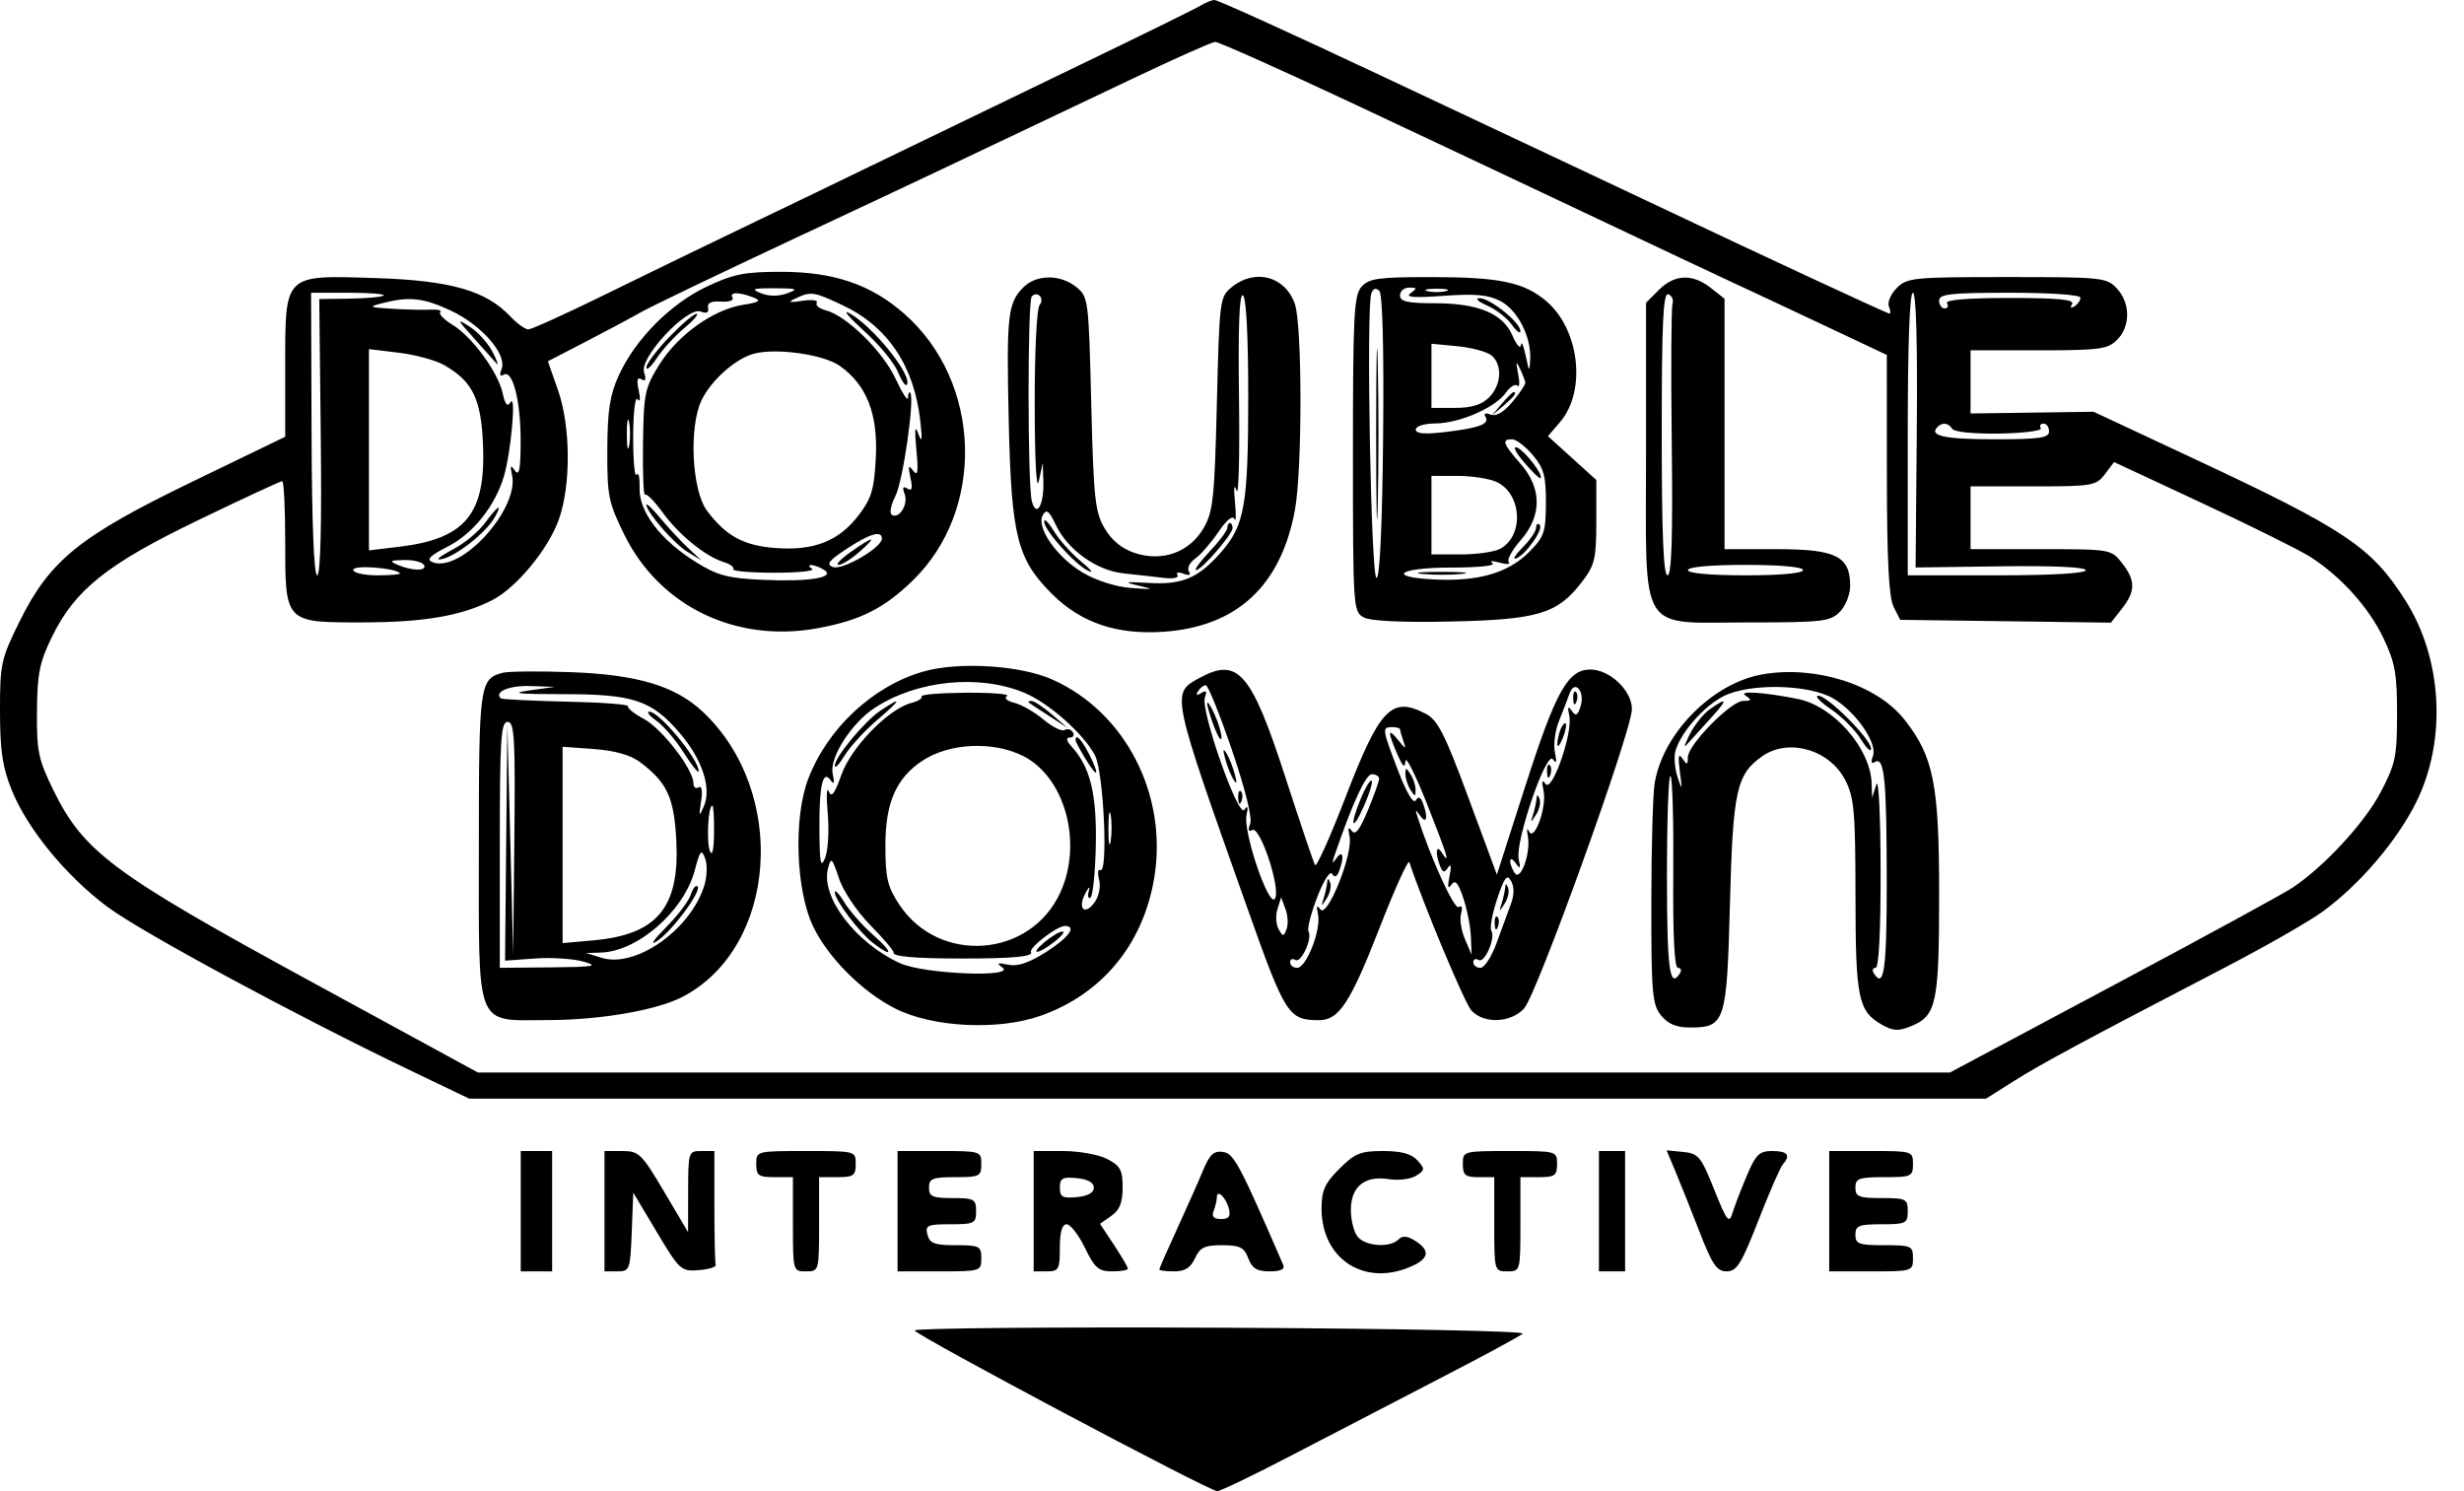 <svg viewBox="0 0 76 46" xmlns="http://www.w3.org/2000/svg">
      <path
        fillRule="evenodd"
        clipRule="evenodd"
        d="M37.049 0.163C36.916 0.248 35.208 1.088 33.255 2.029C31.302 2.971 28.505 4.322 27.04 5.033C25.575 5.743 23.577 6.707 22.6 7.174C21.623 7.642 19.846 8.505 18.65 9.093C17.454 9.68 16.395 10.161 16.297 10.161C16.198 10.161 15.953 9.985 15.751 9.771C14.996 8.966 13.908 8.654 11.6 8.579C8.736 8.486 8.797 8.426 8.797 11.333V13.473L5.931 14.86C2.454 16.542 1.537 17.284 0.606 19.167C0.032 20.328 -0.001 20.478 2.61497e-05 21.937C0.001 23.158 0.076 23.666 0.362 24.374C0.844 25.569 2.032 27.018 3.312 27.974C4.348 28.747 9.115 31.323 12.644 33.015L14.473 33.892H37.866H61.258L62.109 33.354C62.95 32.822 64.209 32.144 68.61 29.855C69.853 29.209 71.21 28.433 71.626 28.132C72.772 27.302 73.941 25.934 74.534 24.73C75.471 22.829 75.334 20.322 74.197 18.529C73.145 16.871 72.353 16.34 67.641 14.136L64.574 12.702L62.677 12.729L60.78 12.755V11.781V10.807H62.879C64.762 10.807 65.01 10.774 65.3 10.484C65.716 10.068 65.713 9.35 65.294 8.9C64.978 8.561 64.845 8.547 61.904 8.547C59.02 8.547 58.823 8.566 58.507 8.882C58.323 9.066 58.212 9.321 58.26 9.447C58.309 9.573 58.32 9.677 58.285 9.677C58.218 9.677 54.382 7.895 51.336 6.45C50.359 5.987 49.124 5.404 48.591 5.155C48.059 4.906 45.374 3.642 42.626 2.347C39.877 1.051 37.552 -0.005 37.459 2.00698e-05C37.367 0.005 37.182 0.079 37.049 0.163ZM41.918 3.28C44.257 4.379 47.586 5.95 49.318 6.77C51.049 7.591 52.902 8.464 53.434 8.711C53.967 8.957 55.257 9.562 56.3 10.054L58.197 10.949L58.199 14.631C58.201 17.274 58.259 18.428 58.406 18.717L58.61 19.121L61.86 19.164L65.11 19.208L65.447 18.779C65.872 18.239 65.873 17.904 65.45 17.367C65.118 16.945 65.097 16.941 62.947 16.941H60.78V15.973V15.004H62.709C64.541 15.004 64.654 14.985 64.923 14.629L65.206 14.253L67.939 15.529C69.443 16.23 70.935 16.972 71.255 17.176C72.204 17.782 73.065 18.738 73.515 19.686C73.874 20.44 73.937 20.792 73.935 22.027C73.934 23.343 73.886 23.57 73.424 24.448C72.928 25.39 71.689 26.731 70.708 27.386C70.442 27.564 67.956 28.919 65.184 30.397L60.144 33.085H37.442H14.739L9.483 30.22C3.495 26.956 2.581 26.276 1.656 24.394C1.182 23.431 1.13 23.186 1.14 21.949C1.148 20.787 1.22 20.431 1.599 19.653C2.311 18.191 3.304 17.399 6.132 16.037C7.495 15.38 8.652 14.843 8.704 14.843C8.755 14.843 8.797 15.662 8.797 16.663C8.797 19.225 8.776 19.202 11.188 19.2C13.085 19.198 14.247 18.997 15.196 18.506C15.934 18.123 16.908 16.943 17.233 16.036C17.616 14.968 17.604 13.152 17.207 12.021L16.899 11.145L18.049 10.55C18.682 10.222 19.456 9.809 19.77 9.631C20.083 9.454 22.156 8.458 24.376 7.418C28.21 5.623 29.476 5.024 34.95 2.419C36.237 1.806 37.375 1.299 37.478 1.293C37.581 1.287 39.579 2.181 41.918 3.28ZM21.793 8.845C20.673 9.377 19.598 10.463 19.087 11.578C18.81 12.185 18.737 12.655 18.732 13.877C18.726 15.297 18.766 15.497 19.258 16.497C20.346 18.706 22.701 19.844 25.224 19.379C26.535 19.138 27.261 18.773 28.152 17.909C30.405 15.722 30.283 11.784 27.896 9.683C26.866 8.776 25.719 8.385 24.087 8.385C22.964 8.385 22.613 8.456 21.793 8.845ZM31.564 8.865C31.081 9.349 31.039 9.732 31.114 13.018C31.195 16.545 31.371 17.245 32.447 18.322C33.341 19.215 34.457 19.591 35.906 19.488C38.156 19.327 39.509 18.068 39.94 15.736C40.17 14.493 40.168 10.036 39.938 9.374C39.64 8.522 38.713 8.274 37.995 8.855C37.622 9.156 37.612 9.236 37.533 12.447C37.461 15.38 37.417 15.791 37.121 16.296C36.684 17.041 35.851 17.34 34.999 17.058C34.602 16.927 34.29 16.671 34.07 16.296C33.775 15.791 33.731 15.38 33.658 12.447C33.58 9.237 33.569 9.156 33.197 8.855C32.704 8.457 31.968 8.461 31.564 8.865ZM41.998 8.842C41.761 9.103 41.73 9.702 41.73 14.002C41.73 18.755 41.738 18.871 42.064 19.046C42.278 19.16 43.247 19.206 44.768 19.173C47.452 19.114 48.045 18.933 48.802 17.94C49.19 17.432 49.237 17.232 49.237 16.089V14.807L48.491 14.131L47.745 13.455L48.117 13.022C48.94 12.065 48.72 10.153 47.687 9.284C46.998 8.704 46.249 8.549 44.136 8.548C42.527 8.547 42.227 8.588 41.998 8.842ZM51.167 8.943L50.771 9.339V13.919C50.771 19.678 50.482 19.201 53.969 19.201C56.206 19.201 56.45 19.173 56.744 18.879C56.923 18.699 57.067 18.34 57.067 18.071C57.067 17.16 56.63 16.941 54.807 16.941H53.192V13.079V9.216L52.767 8.881C52.203 8.437 51.651 8.459 51.167 8.943ZM24.281 9.048C24.016 9.146 23.722 9.145 23.474 9.046C23.146 8.915 23.212 8.89 23.892 8.892C24.588 8.895 24.641 8.916 24.281 9.048ZM42.661 13.481C42.634 16.244 42.559 17.829 42.457 17.829C42.286 17.829 42.135 9.473 42.298 9.047C42.356 8.895 42.441 8.87 42.545 8.974C42.644 9.073 42.688 10.785 42.661 13.481ZM43.506 9.047C43.33 9.172 43.61 9.193 44.525 9.126C45.493 9.055 45.9 9.092 46.274 9.285C46.809 9.562 47.231 10.383 47.198 11.084C47.178 11.494 47.166 11.483 47.058 10.968C46.992 10.657 46.926 10.512 46.911 10.645C46.896 10.778 46.78 10.649 46.653 10.357C46.354 9.668 45.598 9.354 44.238 9.354C43.408 9.354 43.183 9.302 43.183 9.112C43.183 8.978 43.31 8.871 43.466 8.872C43.71 8.874 43.715 8.898 43.506 9.047ZM44.596 8.981C44.441 9.021 44.186 9.021 44.031 8.981C43.876 8.94 44.002 8.907 44.313 8.907C44.624 8.907 44.751 8.94 44.596 8.981ZM11.834 9.115C11.788 9.161 11.322 9.205 10.798 9.212L9.847 9.226L9.894 13.487C9.925 16.214 9.885 17.748 9.783 17.748C9.683 17.748 9.619 16.139 9.61 13.39L9.595 9.031H10.757C11.396 9.031 11.88 9.069 11.834 9.115ZM23.24 9.178C23.494 9.277 23.429 9.322 22.909 9.405C22.001 9.55 20.91 10.331 20.34 11.243C19.889 11.964 19.854 12.132 19.833 13.681C19.821 14.597 19.848 15.307 19.895 15.261C19.941 15.214 20.183 15.457 20.431 15.8C20.933 16.494 21.762 17.168 22.32 17.338C22.521 17.399 22.655 17.498 22.618 17.558C22.581 17.619 23.154 17.668 23.892 17.668C24.63 17.668 25.149 17.614 25.047 17.549C24.944 17.484 24.933 17.431 25.022 17.431C25.11 17.431 25.288 17.497 25.417 17.579C25.793 17.817 24.957 17.952 23.517 17.887C22.45 17.838 22.13 17.753 21.473 17.345C20.37 16.659 19.707 15.789 19.728 15.055C19.737 14.733 19.696 14.548 19.636 14.644C19.577 14.741 19.529 14.214 19.53 13.475C19.532 12.718 19.591 12.211 19.667 12.316C19.743 12.421 19.757 12.303 19.701 12.044C19.63 11.722 19.655 11.621 19.786 11.701C19.913 11.78 19.938 11.711 19.865 11.481C19.721 11.029 21.197 9.451 21.613 9.611C21.797 9.682 21.871 9.643 21.84 9.495C21.808 9.344 21.935 9.283 22.241 9.304C22.487 9.321 22.646 9.266 22.594 9.183C22.484 9.004 22.791 9.002 23.24 9.178ZM25.99 9.416C27.382 10.074 28.195 11.285 28.386 12.986C28.452 13.578 28.437 13.686 28.329 13.39C28.222 13.097 28.204 13.23 28.265 13.874C28.331 14.559 28.308 14.707 28.166 14.52C28.02 14.327 28.003 14.371 28.082 14.735C28.156 15.07 28.13 15.16 27.987 15.072C27.85 14.987 27.825 15.037 27.903 15.24C28.024 15.556 27.735 16.023 27.506 15.881C27.428 15.833 27.478 15.572 27.618 15.302C27.853 14.847 28.222 12.264 28.074 12.112C28.038 12.075 28.008 12.147 28.007 12.273C28.006 12.399 27.834 12.135 27.625 11.686C27.229 10.835 26.104 9.732 25.471 9.573C25.269 9.522 25.144 9.417 25.192 9.339C25.24 9.261 25.04 9.234 24.747 9.279C24.329 9.343 24.284 9.327 24.537 9.207C25.009 8.983 25.104 8.996 25.99 9.416ZM32.065 9.409C31.977 9.515 31.912 10.864 31.915 12.502C31.917 14.214 31.969 15.176 32.041 14.843L32.163 14.278L32.182 14.843C32.206 15.577 31.968 15.992 31.826 15.462C31.693 14.964 31.692 9.276 31.824 9.143C32.006 8.961 32.231 9.21 32.065 9.409ZM38.501 12.229C38.5 15.578 38.39 16.205 37.662 17.035C36.959 17.835 36.47 18.043 35.434 17.983C34.688 17.94 34.636 17.953 35.111 18.064C35.615 18.181 35.591 18.19 34.893 18.139C34.434 18.106 33.822 17.914 33.414 17.675C32.602 17.199 31.951 16.271 32.163 15.893C32.276 15.691 32.355 15.751 32.567 16.195C32.935 16.967 33.825 17.601 34.661 17.689C35.042 17.728 35.591 17.79 35.882 17.826C36.182 17.863 36.37 17.826 36.317 17.741C36.266 17.657 36.347 17.638 36.502 17.697C36.682 17.766 36.74 17.741 36.669 17.625C36.608 17.528 36.695 17.352 36.862 17.235C37.029 17.118 37.351 16.749 37.577 16.415C37.833 16.038 38.022 15.885 38.075 16.011C38.123 16.123 38.13 15.888 38.092 15.488C38.049 15.042 38.068 14.906 38.141 15.136C38.206 15.342 38.24 14.047 38.216 12.259C38.187 10.081 38.227 9.042 38.337 9.11C38.439 9.173 38.501 10.352 38.501 12.229ZM51.587 9.374C51.548 9.496 51.537 11.43 51.564 13.672C51.598 16.567 51.56 17.748 51.433 17.748C51.308 17.748 51.255 16.458 51.255 13.376C51.255 9.947 51.298 9.02 51.457 9.078C51.568 9.119 51.627 9.252 51.587 9.374ZM59.122 13.269L59.085 17.506L61.708 17.47C63.329 17.448 64.332 17.494 64.332 17.591C64.332 17.687 63.262 17.748 61.587 17.748H58.843V13.39C58.843 10.642 58.901 9.031 59.001 9.031C59.102 9.031 59.146 10.575 59.122 13.269ZM64.17 9.183C64.17 9.266 64.086 9.387 63.984 9.45C63.868 9.521 63.841 9.494 63.913 9.379C63.997 9.242 63.489 9.192 61.991 9.192C60.674 9.192 59.989 9.25 60.053 9.354C60.108 9.443 60.076 9.515 59.982 9.515C59.888 9.515 59.811 9.406 59.811 9.273C59.811 9.07 60.161 9.031 61.991 9.031C63.245 9.031 64.17 9.095 64.17 9.183ZM13.901 9.58C14.848 10.021 15.644 10.931 15.473 11.377C15.401 11.564 15.423 11.629 15.534 11.56C15.812 11.388 16.062 12.367 16.059 13.616C16.058 14.474 16.014 14.701 15.884 14.52C15.746 14.326 15.727 14.353 15.793 14.651C16.024 15.698 14.214 17.687 13.343 17.343C13.139 17.262 13.251 17.147 13.812 16.86C14.599 16.456 15.277 15.603 15.546 14.681C15.763 13.935 15.925 12.121 15.749 12.405C15.651 12.564 15.582 12.487 15.504 12.129C15.361 11.478 14.562 10.387 13.959 10.021C13.695 9.86 13.525 9.684 13.58 9.63C13.635 9.575 13.507 9.54 13.297 9.552C13.086 9.564 12.551 9.553 12.107 9.526C11.38 9.482 11.348 9.465 11.784 9.354C12.626 9.139 13.053 9.185 13.901 9.58ZM42.447 13.39C42.447 15.743 42.469 16.705 42.497 15.529C42.524 14.352 42.524 12.427 42.497 11.251C42.469 10.074 42.447 11.037 42.447 13.39ZM45.867 9.424C46.144 9.545 46.489 9.813 46.633 10.019C46.778 10.225 46.896 10.312 46.896 10.211C46.896 9.948 45.952 9.191 45.633 9.199C45.484 9.202 45.59 9.304 45.867 9.424ZM26.655 10.213C27.11 10.624 27.573 11.182 27.686 11.454C27.798 11.725 27.922 11.915 27.961 11.876C28.197 11.64 26.913 10.038 26.177 9.65C25.986 9.549 26.201 9.802 26.655 10.213ZM20.635 10.406C20.251 10.807 19.937 11.225 19.938 11.334C19.938 11.444 20.082 11.315 20.257 11.049C20.432 10.783 20.813 10.367 21.103 10.125C21.394 9.883 21.564 9.683 21.483 9.681C21.401 9.679 21.019 10.005 20.635 10.406ZM14.608 10.422C14.919 10.767 15.236 11.122 15.313 11.21C15.39 11.299 15.339 11.146 15.201 10.871C15.062 10.596 14.745 10.241 14.496 10.083C14.075 9.815 14.082 9.838 14.608 10.422ZM46.003 10.964C46.348 11.25 46.312 11.876 45.928 12.26C45.7 12.487 45.39 12.583 44.878 12.583H44.152V11.593V10.604L44.954 10.681C45.395 10.724 45.867 10.851 46.003 10.964ZM13.704 11.264C14.587 11.773 14.846 12.314 14.9 13.765C14.979 15.867 14.346 16.624 12.309 16.868L11.38 16.979V13.874V10.77L12.309 10.882C12.819 10.944 13.447 11.116 13.704 11.264ZM25.906 11.289C26.734 11.878 27.082 12.767 27.014 14.117C26.964 15.093 26.882 15.372 26.492 15.884C25.878 16.689 25.118 16.993 23.935 16.907C22.941 16.835 22.391 16.537 21.806 15.753C21.34 15.129 21.244 13.181 21.637 12.35C21.928 11.739 22.679 11.068 23.246 10.913C23.936 10.725 25.406 10.933 25.906 11.289ZM47.046 11.803C47.053 11.863 46.873 12.132 46.647 12.401C46.377 12.722 46.146 12.855 45.974 12.789C45.812 12.727 45.754 12.754 45.819 12.861C45.956 13.082 45.626 13.204 44.542 13.332C43.936 13.403 43.668 13.378 43.668 13.251C43.668 13.147 43.93 13.065 44.273 13.063C45.014 13.059 46.124 12.575 46.445 12.117C46.576 11.93 46.737 11.831 46.803 11.897C46.869 11.963 46.879 11.799 46.826 11.533C46.751 11.152 46.763 11.118 46.882 11.372C46.966 11.549 47.04 11.744 47.046 11.803ZM46.316 12.461L46.008 12.825L46.372 12.517C46.713 12.228 46.808 12.098 46.679 12.098C46.648 12.098 46.485 12.262 46.316 12.461ZM19.405 13.753C19.366 13.953 19.334 13.789 19.334 13.39C19.334 12.99 19.366 12.827 19.405 13.027C19.443 13.226 19.443 13.553 19.405 13.753ZM60.217 13.232C60.276 13.327 60.898 13.388 61.678 13.375C62.424 13.362 62.996 13.288 62.947 13.209C62.899 13.131 62.937 13.067 63.031 13.067C63.124 13.067 63.201 13.176 63.201 13.309C63.201 13.509 62.907 13.551 61.516 13.551C59.974 13.551 59.487 13.445 59.762 13.17C59.913 13.018 60.101 13.044 60.217 13.232ZM47.277 14.038C47.62 14.446 47.686 14.686 47.682 15.52C47.678 16.424 47.629 16.564 47.156 17.037C46.52 17.672 45.598 17.941 44.268 17.877C42.72 17.803 43.139 17.506 44.788 17.508C45.591 17.509 46.142 17.451 46.036 17.377C45.931 17.302 46.025 17.292 46.251 17.355C46.472 17.416 46.601 17.41 46.537 17.342C46.472 17.274 46.636 16.971 46.9 16.67C47.565 15.913 47.563 15.062 46.896 14.302C46.355 13.685 46.309 13.551 46.64 13.551C46.765 13.551 47.052 13.77 47.277 14.038ZM47 14.251C47.254 14.549 47.485 14.774 47.515 14.751C47.621 14.667 47.031 13.898 46.789 13.805C46.65 13.752 46.744 13.95 47 14.251ZM46.154 14.865C46.945 15.225 47.017 16.531 46.269 16.931C46.093 17.026 45.545 17.103 45.05 17.103H44.152V15.892V14.681H44.952C45.391 14.681 45.932 14.764 46.154 14.865ZM19.936 15.568C19.936 15.791 20.786 16.77 21.198 17.02L21.631 17.285L21.228 16.909C21.006 16.702 20.624 16.292 20.38 15.998C20.136 15.704 19.936 15.51 19.936 15.568ZM14.959 16.132C14.763 16.397 14.332 16.757 14 16.932C13.669 17.107 13.457 17.253 13.53 17.257C13.914 17.278 14.99 16.461 15.275 15.932C15.509 15.499 15.355 15.596 14.959 16.132ZM32.206 16.088C32.205 16.353 33.136 17.397 33.559 17.606C33.747 17.699 33.656 17.576 33.358 17.332C33.059 17.089 32.678 16.665 32.511 16.391C32.344 16.116 32.206 15.98 32.206 16.088ZM37.856 16.284C37.856 16.367 37.611 16.694 37.312 17.011C37.013 17.328 36.824 17.587 36.892 17.587C37.06 17.587 38.017 16.484 38.017 16.29C38.017 16.204 37.981 16.134 37.937 16.134C37.892 16.134 37.856 16.202 37.856 16.284ZM47.381 16.276C47.381 16.384 47.195 16.657 46.968 16.884C46.741 17.111 46.646 17.267 46.756 17.23C47.047 17.133 47.621 16.321 47.491 16.191C47.43 16.13 47.381 16.168 47.381 16.276ZM27.201 16.616C27.201 16.895 25.979 17.603 25.689 17.492C25.475 17.41 25.562 17.295 26.108 16.935C26.834 16.458 27.201 16.351 27.201 16.616ZM26.237 17.03C25.929 17.248 25.761 17.426 25.865 17.426C25.968 17.426 26.257 17.246 26.506 17.027C27.083 16.519 26.958 16.521 26.237 17.03ZM13.075 17.426C13.195 17.619 12.719 17.619 12.268 17.426C11.996 17.309 12.026 17.285 12.46 17.276C12.744 17.269 13.02 17.337 13.075 17.426ZM12.335 17.682C12.372 17.718 12.064 17.748 11.649 17.748C11.232 17.748 10.896 17.673 10.896 17.579C10.896 17.422 12.166 17.512 12.335 17.682ZM55.614 17.587C55.614 17.685 54.914 17.748 53.838 17.748C52.762 17.748 52.062 17.685 52.062 17.587C52.062 17.489 52.762 17.426 53.838 17.426C54.914 17.426 55.614 17.489 55.614 17.587ZM43.869 17.705C44.202 17.739 44.747 17.739 45.08 17.705C45.413 17.67 45.141 17.641 44.475 17.641C43.809 17.641 43.536 17.67 43.869 17.705ZM28.473 20.718C26.914 21.168 25.512 22.481 24.922 24.045C24.471 25.241 24.549 27.475 25.08 28.579C25.543 29.542 26.592 30.593 27.603 31.107C28.763 31.696 30.789 31.798 32.1 31.334C33.991 30.665 35.254 29.135 35.598 27.1C36.032 24.528 34.717 21.964 32.448 20.958C31.461 20.52 29.557 20.405 28.473 20.718ZM15.497 20.756C14.795 20.945 14.77 21.129 14.77 26.093C14.77 31.83 14.628 31.472 16.909 31.468C18.513 31.465 20.252 31.165 21.045 30.755C23.973 29.241 24.32 24.445 21.68 21.96C20.831 21.162 19.667 20.811 17.61 20.735C16.625 20.699 15.674 20.708 15.497 20.756ZM37.01 20.907C36.114 21.394 36.098 21.32 38.481 28.035C39.647 31.322 39.742 31.471 40.688 31.471C41.301 31.471 41.655 30.928 42.56 28.602C43.028 27.402 43.437 26.5 43.47 26.599C43.908 27.915 45.174 30.939 45.382 31.17C45.764 31.592 46.597 31.56 47.011 31.108C47.403 30.678 50.327 22.562 50.335 21.88C50.341 21.312 49.655 20.654 49.055 20.654C48.362 20.654 47.991 21.316 47.061 24.207L46.17 26.98L45.294 24.614C44.558 22.624 44.347 22.211 43.97 22.016C42.918 21.472 42.56 21.845 41.504 24.587C41.03 25.818 40.606 26.763 40.561 26.686C40.517 26.61 40.103 25.384 39.642 23.964C38.596 20.744 38.187 20.269 37.01 20.907ZM54.376 20.8C52.829 21.064 51.293 22.61 51.036 24.163C50.981 24.497 50.935 26.162 50.934 27.861C50.932 30.641 50.963 30.988 51.234 31.324C51.45 31.59 51.705 31.697 52.124 31.697C53.213 31.697 53.262 31.543 53.359 27.873C53.45 24.386 53.56 23.886 54.357 23.328C55.17 22.759 56.437 23.126 56.918 24.07C57.19 24.603 57.229 25.04 57.231 27.63C57.233 30.808 57.314 31.199 58.056 31.616C58.402 31.81 58.561 31.816 58.961 31.65C59.729 31.332 59.811 30.94 59.811 27.585C59.811 24.191 59.641 23.337 58.738 22.195C57.891 21.123 56.011 20.522 54.376 20.8ZM31.604 21.375C32.36 21.692 33.434 22.647 33.775 23.306C34.044 23.827 34.188 26.997 33.934 26.841C33.864 26.797 33.849 26.932 33.901 27.139C33.956 27.355 33.895 27.652 33.76 27.838C33.453 28.257 33.227 28.032 33.477 27.558C33.583 27.354 33.631 27.321 33.584 27.483C33.538 27.643 33.561 27.737 33.634 27.692C33.707 27.647 33.782 26.92 33.799 26.078C33.832 24.503 33.63 23.668 33.062 23.042C32.89 22.851 32.868 22.753 32.997 22.753C33.105 22.753 33.148 22.679 33.092 22.589C33.036 22.499 32.921 22.468 32.837 22.52C32.752 22.572 32.461 22.428 32.19 22.2C31.918 21.971 31.514 21.738 31.29 21.682C31.056 21.624 30.959 21.534 31.061 21.471C31.158 21.41 30.59 21.365 29.799 21.37C29.008 21.375 28.39 21.426 28.425 21.484C28.461 21.541 28.321 21.631 28.115 21.683C27.415 21.859 26.257 23.044 25.955 23.895C25.741 24.498 25.645 24.623 25.559 24.408C25.497 24.253 25.484 24.561 25.531 25.094C25.578 25.627 25.541 26.244 25.45 26.466C25.315 26.794 25.282 26.639 25.274 25.632C25.262 24.238 25.377 23.724 25.622 24.071C25.726 24.219 25.745 24.154 25.683 23.864C25.577 23.378 26.261 22.307 26.975 21.84C28.285 20.981 30.204 20.789 31.604 21.375ZM16.304 21.302C15.712 21.385 15.991 21.415 17.353 21.414C19.537 21.412 20.099 21.599 20.971 22.619C21.662 23.425 21.954 24.317 21.709 24.874C21.56 25.214 21.551 25.198 21.625 24.723C21.675 24.395 21.646 24.228 21.548 24.288C21.461 24.342 21.389 24.286 21.389 24.162C21.389 23.738 20.424 22.483 19.868 22.183C19.561 22.018 19.338 21.839 19.371 21.785C19.404 21.731 18.547 21.667 17.466 21.644C16.386 21.62 15.475 21.574 15.443 21.542C15.239 21.338 15.71 21.142 16.354 21.164L17.111 21.189L16.304 21.302ZM37.995 23.129C38.413 24.355 38.631 25.233 38.56 25.415C38.486 25.609 38.507 25.674 38.621 25.604C38.86 25.457 39.508 27.396 39.327 27.719C39.147 28.042 38.334 25.659 38.448 25.141C38.505 24.886 38.483 24.836 38.38 24.981C38.191 25.246 37.017 21.893 37.165 21.509C37.237 21.32 37.205 21.284 37.051 21.379C36.909 21.467 36.876 21.449 36.953 21.325C37.016 21.223 37.124 21.139 37.192 21.139C37.26 21.139 37.621 22.034 37.995 23.129ZM48.751 21.79C48.66 22.077 48.605 22.105 48.479 21.927C48.363 21.763 48.343 21.802 48.403 22.075C48.52 22.605 47.871 24.468 47.67 24.183C47.563 24.03 47.544 24.094 47.609 24.392C47.718 24.893 47.32 25.994 47.158 25.642C47.101 25.518 47.086 25.585 47.124 25.791C47.223 26.314 46.899 27.214 46.716 26.926C46.516 26.609 46.547 26.342 46.751 26.628C46.89 26.822 46.908 26.796 46.843 26.5C46.727 25.97 47.697 23.137 47.898 23.422C48.006 23.575 48.024 23.512 47.96 23.214C47.909 22.979 47.965 22.543 48.084 22.245C48.204 21.948 48.351 21.564 48.411 21.394C48.57 20.947 48.898 21.327 48.751 21.79ZM56.55 21.549C57.245 21.96 57.918 22.935 57.77 23.32C57.698 23.508 57.719 23.575 57.828 23.508C58.122 23.326 58.192 24.03 58.195 27.152C58.197 29.923 58.111 30.532 57.793 30.018C57.738 29.929 57.765 29.856 57.853 29.856C57.952 29.856 58.01 28.717 58.006 26.829C58.002 25.106 57.945 23.976 57.872 24.206L57.745 24.61L57.729 24.159C57.69 23.079 56.553 21.782 55.453 21.562C54.398 21.352 53.603 21.3 53.838 21.457C54.042 21.592 54.031 21.619 53.77 21.621C53.39 21.623 52.063 22.974 52.06 23.361C52.058 23.602 52.035 23.607 51.892 23.399C51.772 23.223 51.751 23.333 51.813 23.802C51.892 24.395 51.886 24.408 51.741 23.964C51.654 23.698 51.627 23.334 51.68 23.157C51.853 22.582 52.549 21.791 53.158 21.478C53.959 21.068 55.8 21.106 56.55 21.549ZM48.523 21.556C48.531 21.744 48.569 21.782 48.621 21.653C48.668 21.537 48.662 21.398 48.608 21.344C48.555 21.29 48.517 21.386 48.523 21.556ZM56.474 21.878C56.811 22.107 57.227 22.524 57.399 22.806C57.571 23.088 57.712 23.218 57.712 23.095C57.713 22.807 56.37 21.462 56.082 21.462C55.961 21.462 56.137 21.649 56.474 21.878ZM27.172 21.91C26.677 22.237 25.748 23.355 25.749 23.623C25.749 23.722 25.885 23.58 26.051 23.308C26.216 23.036 26.665 22.546 27.048 22.219C27.805 21.57 27.848 21.465 27.172 21.91ZM31.735 21.675C31.772 21.704 32.056 21.892 32.367 22.092L32.932 22.457L32.448 22.041C32.181 21.812 31.897 21.624 31.815 21.624C31.734 21.623 31.698 21.647 31.735 21.675ZM37.235 21.704C37.235 21.793 37.333 22.119 37.452 22.43C37.572 22.741 37.672 22.886 37.675 22.753C37.678 22.62 37.58 22.293 37.458 22.027C37.336 21.76 37.236 21.615 37.235 21.704ZM52.743 21.875C52.545 22.014 52.267 22.359 52.124 22.642C51.981 22.925 51.927 23.084 52.004 22.995C52.081 22.907 52.394 22.561 52.7 22.228C53.299 21.576 53.311 21.477 52.743 21.875ZM20.247 22.235C20.462 22.384 20.843 22.83 21.094 23.226C21.345 23.622 21.551 23.876 21.551 23.789C21.551 23.417 20.324 21.94 20.027 21.954C19.933 21.959 20.032 22.085 20.247 22.235ZM15.865 25.861L15.829 29.453L15.739 25.901L15.649 22.349L15.613 25.992L15.578 29.635L16.506 29.568C17.016 29.532 17.688 29.575 17.999 29.665C18.48 29.803 18.328 29.829 16.99 29.842L15.416 29.856V26.062C15.416 22.798 15.45 22.269 15.658 22.269C15.867 22.269 15.896 22.76 15.865 25.861ZM48.127 22.517C48.072 22.661 48.031 22.864 48.036 22.968C48.042 23.072 48.116 22.983 48.202 22.77C48.287 22.557 48.327 22.355 48.292 22.319C48.257 22.284 48.182 22.373 48.127 22.517ZM43.183 22.498C43.183 22.535 43.229 22.698 43.286 22.861C43.376 23.121 43.357 23.118 43.129 22.834C42.804 22.428 42.794 22.563 43.096 23.259C43.27 23.658 43.336 23.717 43.348 23.48C43.357 23.302 43.65 23.879 44 24.763C44.65 26.404 44.751 26.733 44.475 26.305C44.297 26.029 44.258 26.297 44.416 26.709C44.499 26.924 44.548 26.935 44.664 26.762C44.755 26.625 44.772 26.724 44.709 27.031C44.641 27.365 44.658 27.447 44.766 27.294C44.883 27.127 44.973 27.225 45.133 27.698C45.249 28.042 45.355 28.577 45.368 28.888L45.391 29.453L45.184 28.968C45.07 28.702 45.017 28.348 45.066 28.181C45.12 27.997 45.09 27.919 44.989 27.981C44.853 28.065 44.117 26.444 43.714 25.175C43.646 24.959 43.656 24.959 43.811 25.175C44.006 25.445 44.052 25.199 43.887 24.771C43.814 24.58 43.75 24.557 43.666 24.694C43.595 24.808 43.375 24.435 43.123 23.775C42.628 22.481 42.621 22.43 42.941 22.43C43.074 22.43 43.183 22.461 43.183 22.498ZM33.174 22.83C33.174 22.872 33.319 23.145 33.496 23.435C33.876 24.057 33.929 23.916 33.574 23.229C33.352 22.801 33.174 22.623 33.174 22.83ZM31.56 23.323C32.851 23.975 33.402 25.997 32.707 27.528C31.789 29.548 28.967 29.762 27.738 27.906C27.371 27.352 27.309 27.084 27.309 26.077C27.309 24.763 27.644 23.998 28.455 23.465C29.287 22.918 30.635 22.856 31.56 23.323ZM19.727 23.5C20.578 24.136 20.792 24.594 20.86 25.934C20.966 27.993 20.274 28.829 18.321 29.006L17.353 29.094V26.066V23.037L18.324 23.107C18.955 23.153 19.446 23.291 19.727 23.5ZM37.787 23.399C37.846 23.621 37.962 23.911 38.045 24.045C38.148 24.213 38.161 24.164 38.086 23.883C38.027 23.661 37.911 23.371 37.829 23.237C37.725 23.069 37.712 23.118 37.787 23.399ZM47.716 23.816C47.724 24.004 47.762 24.042 47.814 23.913C47.86 23.797 47.855 23.658 47.801 23.604C47.747 23.55 47.709 23.646 47.716 23.816ZM43.35 23.883C43.35 24.016 43.42 24.234 43.506 24.367C43.645 24.583 43.663 24.583 43.663 24.367C43.663 24.234 43.592 24.016 43.506 23.883C43.367 23.668 43.35 23.668 43.35 23.883ZM42.538 24.023C42.538 24.1 42.381 24.54 42.189 25.001C41.937 25.608 41.8 25.78 41.691 25.628C41.588 25.483 41.568 25.537 41.626 25.802C41.743 26.33 40.935 28.349 40.725 28.054C40.616 27.901 40.595 27.944 40.653 28.205C40.756 28.674 40.296 29.856 40.011 29.856C39.891 29.856 39.793 29.779 39.793 29.685C39.793 29.591 39.866 29.559 39.955 29.614C40.133 29.724 40.49 28.94 40.359 28.728C40.314 28.655 40.434 28.185 40.626 27.683C40.824 27.166 41.023 26.852 41.088 26.956C41.164 27.079 41.235 27.052 41.304 26.87C41.469 26.441 41.423 26.196 41.228 26.466C41.088 26.661 41.075 26.646 41.164 26.385C41.715 24.776 42.125 23.883 42.314 23.883C42.437 23.883 42.538 23.946 42.538 24.023ZM51.611 26.952C51.596 28.847 51.646 29.856 51.754 29.856C51.845 29.856 51.875 29.929 51.82 30.018C51.5 30.536 51.416 29.912 51.416 27.004C51.416 25.258 51.466 23.878 51.526 23.938C51.586 23.998 51.624 25.355 51.611 26.952ZM41.982 24.612C41.618 25.483 41.694 25.711 42.068 24.869C42.241 24.478 42.349 24.125 42.308 24.084C42.267 24.043 42.12 24.281 41.982 24.612ZM38.191 24.623C38.199 24.811 38.237 24.849 38.289 24.721C38.336 24.604 38.33 24.465 38.276 24.411C38.223 24.358 38.184 24.453 38.191 24.623ZM47.393 24.637C47.386 24.741 47.339 24.959 47.288 25.121C47.199 25.402 47.204 25.403 47.38 25.128C47.482 24.97 47.529 24.752 47.486 24.644C47.428 24.503 47.403 24.501 47.393 24.637ZM22.024 25.699C22.017 26.22 21.968 26.433 21.896 26.252C21.784 25.966 21.844 24.852 21.972 24.852C22.007 24.852 22.03 25.233 22.024 25.699ZM34.259 25.939C34.222 26.185 34.19 26.022 34.189 25.578C34.188 25.134 34.218 24.933 34.256 25.132C34.295 25.331 34.296 25.694 34.259 25.939ZM21.712 27.356C21.267 28.704 19.598 29.867 18.564 29.549L18.08 29.4L18.53 29.386C19.672 29.351 21.091 28.111 21.427 26.855C21.596 26.223 21.637 26.177 21.751 26.486C21.825 26.687 21.808 27.063 21.712 27.356ZM26.846 28.542C27.252 28.954 27.574 29.334 27.562 29.385C27.535 29.51 28.225 29.569 29.703 29.569C31.243 29.569 31.886 29.508 31.801 29.371C31.722 29.243 32.6 28.565 32.845 28.565C33.227 28.565 32.966 28.924 32.26 29.372C31.729 29.709 31.385 29.823 31.09 29.759C30.764 29.689 30.725 29.707 30.914 29.841C31.372 30.166 28.503 30.052 27.766 29.716C26.389 29.088 25.309 27.671 25.539 26.792C25.635 26.426 25.662 26.45 25.876 27.093C26.009 27.491 26.427 28.115 26.846 28.542ZM46.601 27.891C46.512 28.128 46.313 28.668 46.161 29.09C46.009 29.511 45.785 29.856 45.664 29.856C45.542 29.856 45.443 29.779 45.443 29.685C45.443 29.591 45.516 29.559 45.605 29.614C45.792 29.73 46.137 28.935 45.998 28.709C45.946 28.626 46.028 28.185 46.179 27.73C46.404 27.054 46.482 26.954 46.609 27.181C46.709 27.36 46.707 27.611 46.601 27.891ZM40.936 27.22C40.929 27.323 40.881 27.541 40.83 27.704C40.742 27.985 40.746 27.986 40.922 27.711C41.024 27.552 41.072 27.334 41.028 27.227C40.971 27.086 40.945 27.084 40.936 27.22ZM21.307 27.6C21.246 27.793 20.896 28.253 20.529 28.621C20.15 29.003 20.035 29.18 20.263 29.032C20.729 28.73 21.653 27.483 21.514 27.344C21.462 27.292 21.369 27.407 21.307 27.6ZM46.425 27.381C46.418 27.485 46.37 27.703 46.319 27.866C46.231 28.146 46.235 28.147 46.411 27.873C46.513 27.714 46.56 27.496 46.517 27.388C46.46 27.247 46.434 27.245 46.425 27.381ZM25.749 27.524C25.748 27.762 26.491 28.75 26.923 29.086C27.549 29.573 27.56 29.394 26.938 28.847C26.609 28.559 26.207 28.105 26.045 27.838C25.882 27.572 25.749 27.431 25.749 27.524ZM39.683 28.663C39.592 28.901 39.571 28.901 39.436 28.66C39.355 28.515 39.34 28.236 39.403 28.04L39.516 27.682L39.649 28.043C39.723 28.241 39.738 28.521 39.683 28.663ZM46.102 28.497C46.11 28.686 46.148 28.724 46.199 28.595C46.246 28.479 46.24 28.339 46.187 28.286C46.133 28.232 46.095 28.327 46.102 28.497ZM32.228 29.055C31.733 29.467 32 29.462 32.528 29.049C32.75 28.875 32.859 28.734 32.771 28.735C32.682 28.736 32.438 28.88 32.228 29.055ZM16.062 37.363V39.22H16.546H17.03V37.363V35.507H16.546H16.062V37.363ZM18.645 37.363V39.22H19.042C19.424 39.22 19.44 39.175 19.486 38.006L19.533 36.792L20.259 38.008C20.959 39.18 21.006 39.223 21.551 39.182C21.861 39.158 22.098 39.084 22.075 39.018C22.053 38.951 22.035 38.134 22.035 37.202V35.507H21.631C21.236 35.507 21.228 35.532 21.225 36.758L21.223 38.009L20.482 36.758C19.79 35.588 19.706 35.507 19.193 35.507H18.645V37.363ZM23.326 35.91C23.326 36.264 23.396 36.314 23.892 36.314H24.457V37.767C24.457 39.209 24.46 39.22 24.86 39.22C25.261 39.22 25.264 39.209 25.264 37.767V36.314H25.829C26.324 36.314 26.394 36.264 26.394 35.91C26.394 35.508 26.389 35.507 24.86 35.507C23.332 35.507 23.326 35.508 23.326 35.91ZM27.685 37.363V39.22H28.977C30.247 39.22 30.268 39.213 30.268 38.816C30.268 38.441 30.213 38.413 29.48 38.413C28.827 38.413 28.677 38.357 28.607 38.09C28.531 37.799 28.602 37.767 29.315 37.767C30.052 37.767 30.107 37.739 30.107 37.363C30.107 36.992 30.048 36.959 29.38 36.959C28.762 36.959 28.654 36.912 28.654 36.637C28.654 36.357 28.762 36.314 29.461 36.314C30.215 36.314 30.268 36.287 30.268 35.91C30.268 35.513 30.247 35.507 28.977 35.507H27.685V37.363ZM31.883 37.363V39.22H32.286C32.657 39.22 32.69 39.16 32.69 38.493C32.69 38.005 32.759 37.767 32.9 37.767C33.015 37.767 33.269 38.094 33.463 38.493C33.765 39.115 33.886 39.22 34.302 39.22C34.57 39.22 34.788 39.182 34.788 39.136C34.788 39.089 34.595 38.759 34.359 38.402L33.929 37.753L34.278 37.508C34.535 37.329 34.627 37.097 34.627 36.632C34.627 36.095 34.555 35.962 34.151 35.753C33.889 35.617 33.271 35.507 32.779 35.507H31.883V37.363ZM37.109 36.1C36.969 36.44 36.607 37.254 36.306 37.911C36.004 38.567 35.757 39.13 35.757 39.162C35.757 39.194 35.964 39.22 36.215 39.22C36.548 39.22 36.724 39.109 36.858 38.816C37.01 38.482 37.155 38.413 37.695 38.413C38.243 38.413 38.373 38.477 38.502 38.816C38.62 39.128 38.77 39.22 39.161 39.22C39.504 39.22 39.638 39.155 39.579 39.018C38.225 35.895 38.06 35.585 37.72 35.535C37.44 35.494 37.311 35.614 37.109 36.1ZM41.311 36.056C40.861 36.505 40.762 36.727 40.762 37.282C40.762 38.889 42.164 39.74 43.627 39.021C44.082 38.797 44.089 38.552 43.648 38.276C43.403 38.123 43.257 38.112 43.132 38.238C42.871 38.498 42.123 38.449 41.879 38.155C41.762 38.014 41.666 37.642 41.666 37.329C41.666 36.604 42.089 36.258 42.835 36.375C43.131 36.422 43.51 36.375 43.676 36.271C43.955 36.097 43.958 36.061 43.717 35.795C43.534 35.592 43.219 35.507 42.658 35.507C41.965 35.507 41.787 35.579 41.311 36.056ZM45.12 35.91C45.12 36.251 45.196 36.314 45.605 36.314H46.089V37.767C46.089 39.209 46.092 39.22 46.493 39.22C46.893 39.22 46.896 39.209 46.896 37.767V36.314H47.461C47.956 36.314 48.026 36.264 48.026 35.91C48.026 35.51 48.016 35.507 46.573 35.507C45.131 35.507 45.12 35.51 45.12 35.91ZM49.318 37.363V39.22H49.721H50.125V37.363V35.507H49.721H49.318V37.363ZM51.663 36.101C51.806 36.44 52.141 37.281 52.408 37.968C52.814 39.017 52.952 39.22 53.258 39.22C53.569 39.22 53.712 38.991 54.237 37.646C54.575 36.78 54.914 36.002 54.991 35.918C55.242 35.641 55.136 35.507 54.665 35.507C54.264 35.507 54.156 35.611 53.877 36.273C53.698 36.695 53.5 37.214 53.435 37.425C53.333 37.761 53.262 37.668 52.874 36.699C52.467 35.679 52.388 35.583 51.917 35.536L51.403 35.485L51.663 36.101ZM56.421 37.363V39.22H57.713C58.983 39.22 59.004 39.213 59.004 38.816C59.004 38.434 58.956 38.413 58.116 38.413C57.336 38.413 57.228 38.373 57.228 38.09C57.228 37.81 57.336 37.767 58.035 37.767C58.789 37.767 58.843 37.74 58.843 37.363C58.843 36.986 58.789 36.959 58.035 36.959C57.336 36.959 57.228 36.916 57.228 36.637C57.228 36.353 57.336 36.314 58.116 36.314C58.956 36.314 59.004 36.292 59.004 35.91C59.004 35.513 58.983 35.507 57.713 35.507H56.421V37.363ZM33.739 36.637C33.739 36.792 33.551 36.897 33.215 36.929C32.771 36.972 32.69 36.927 32.69 36.637C32.69 36.347 32.771 36.301 33.215 36.344C33.551 36.376 33.739 36.481 33.739 36.637ZM37.902 37.28C37.966 37.526 37.908 37.605 37.662 37.605C37.432 37.605 37.366 37.531 37.435 37.35C37.489 37.209 37.533 37.024 37.533 36.937C37.533 36.674 37.811 36.932 37.902 37.28ZM28.212 41.043C28.265 41.202 37.299 46 37.544 46C37.642 46 38.678 45.501 39.847 44.891C41.016 44.281 43.062 43.219 44.394 42.531C45.726 41.844 46.883 41.218 46.966 41.141C47.052 41.061 43.013 40.982 37.643 40.958C32.433 40.934 28.189 40.972 28.212 41.043Z"
      />
    </svg>